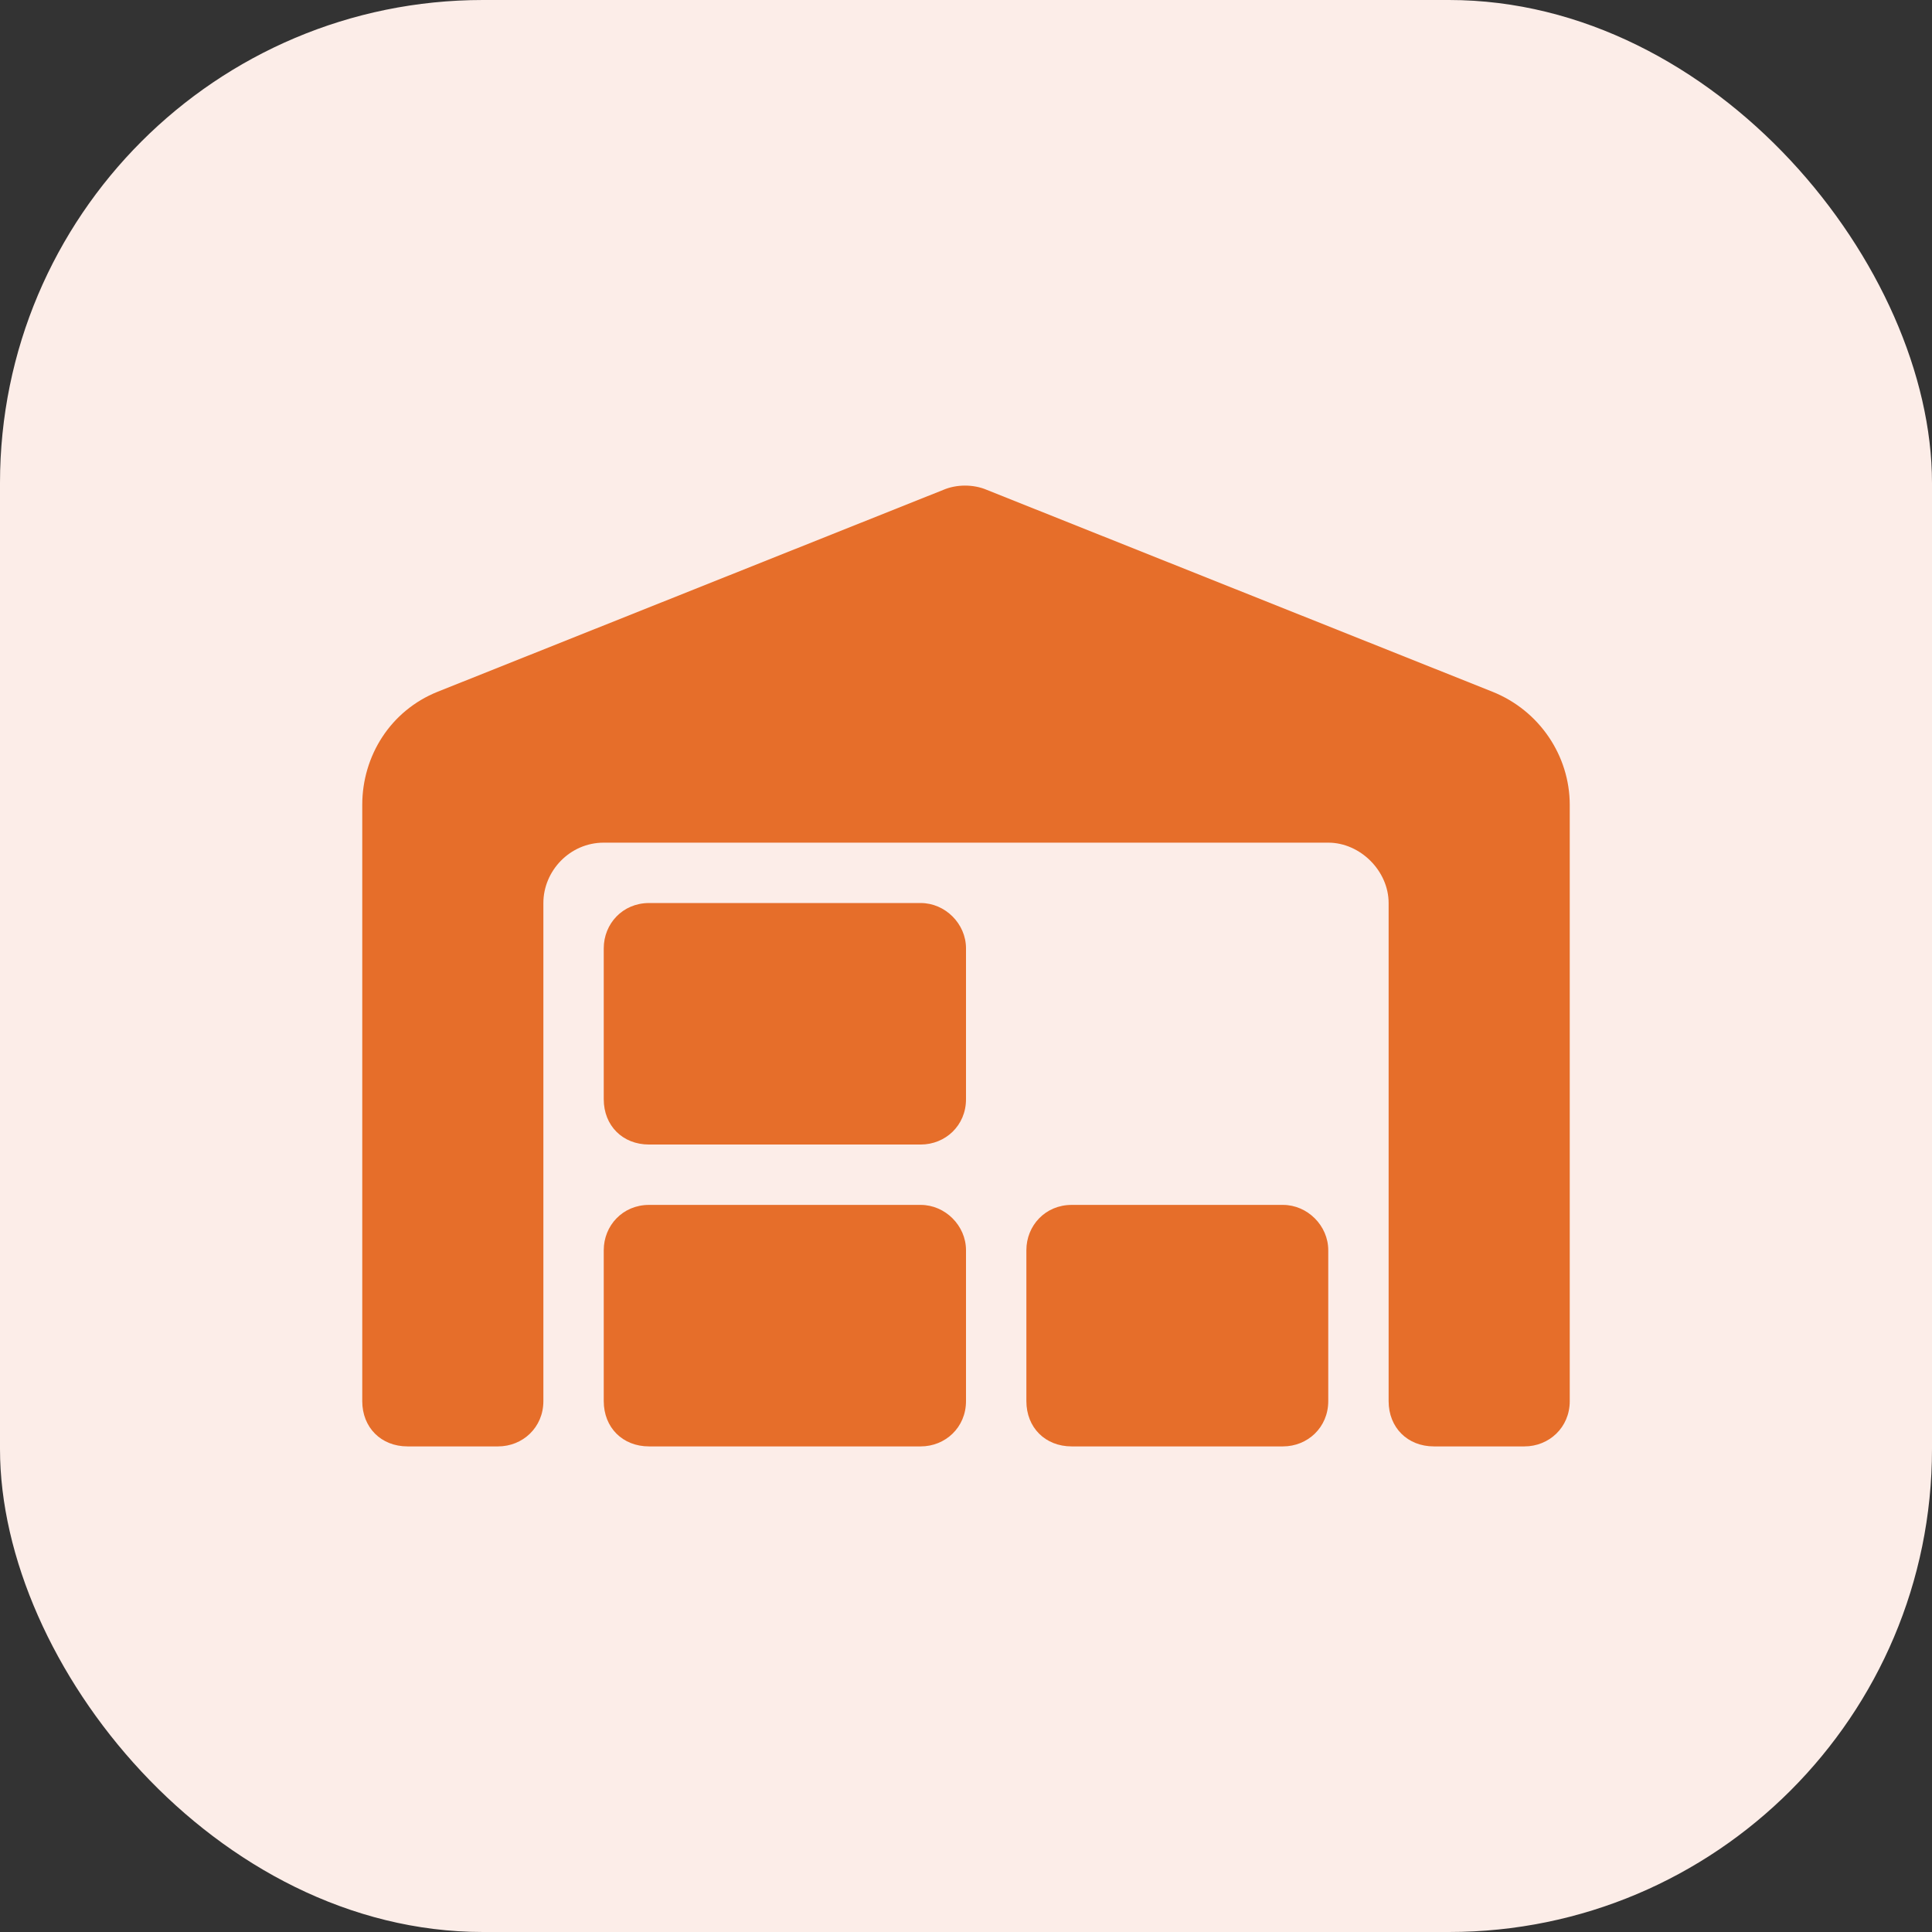 <svg width="64" height="64" viewBox="0 0 64 64" fill="none" xmlns="http://www.w3.org/2000/svg">
<rect x="0" y="0" width="64" height="64" fill="#333333" stroke="none"/>
<rect width="64" height="64" rx="16" fill="#FCEDE8"/>
<path d="M12 46.414V26.664C12 25.039 12.938 23.539 14.5 22.914L31.25 16.227C31.688 16.039 32.25 16.039 32.688 16.227L49.438 22.914C51 23.539 52 25.039 52 26.664V46.414C52 47.289 51.312 47.914 50.5 47.914H47.5C46.625 47.914 46 47.289 46 46.414V29.914C46 28.852 45.062 27.914 44 27.914H20C18.875 27.914 18 28.852 18 29.914V46.414C18 47.289 17.312 47.914 16.5 47.914H13.5C12.625 47.914 12 47.289 12 46.414ZM35.5 39.914H42.5C43.312 39.914 44 40.602 44 41.414V46.414C44 47.289 43.312 47.914 42.5 47.914H35.5C34.625 47.914 34 47.289 34 46.414V41.414C34 40.602 34.625 39.914 35.5 39.914ZM20 31.414C20 30.602 20.625 29.914 21.5 29.914H30.5C31.312 29.914 32 30.602 32 31.414V36.414C32 37.289 31.312 37.914 30.5 37.914H21.5C20.625 37.914 20 37.289 20 36.414V31.414ZM21.5 39.914H30.5C31.312 39.914 32 40.602 32 41.414V46.414C32 47.289 31.312 47.914 30.5 47.914H21.5C20.625 47.914 20 47.289 20 46.414V41.414C20 40.602 20.625 39.914 21.5 39.914Z" fill="#E66E2A"/>
</svg>
